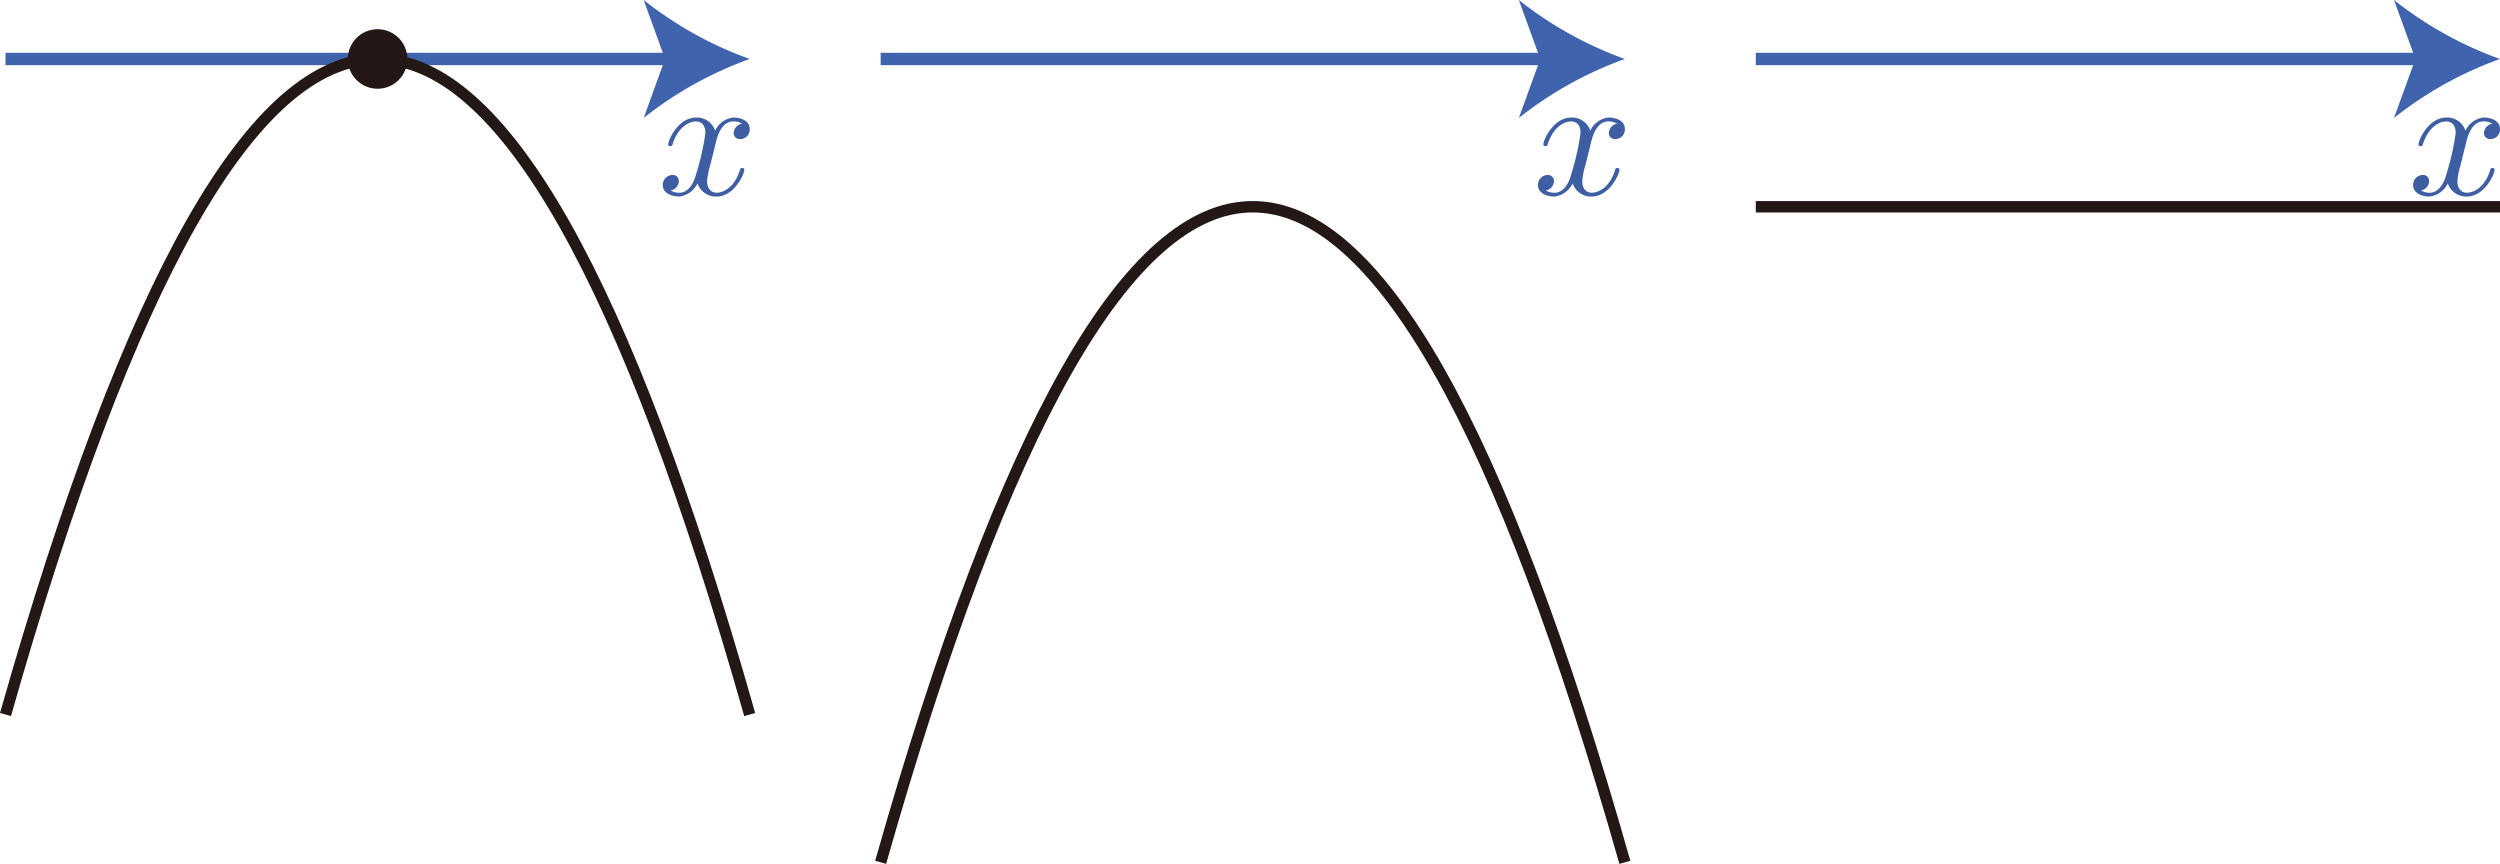 <svg xmlns="http://www.w3.org/2000/svg" viewBox="0 0 142.833 49.355"><g id="レイヤー_2" data-name="レイヤー 2"><g id="_1A_1_1" data-name="1A_1_1"><g id="_1A_1_2_02" data-name="1A_1_2_02"><g id="x_axis"><line x1="50.314" y1="3.37" x2="88.556" y2="3.37" fill="none" stroke="#4063ae" stroke-miterlimit="10" stroke-width="0.709"/><path d="M92.833,3.37a21.4,21.4,0,0,0-6.057,3.37L88,3.37,86.776,0A21.419,21.419,0,0,0,92.833,3.37Z" fill="#4063ae"/></g><path id="x" d="M90.909,8.108c.06-.257.289-1.173.987-1.173a.991.991,0,0,1,.5.128.577.577,0,0,0-.479.536.346.346,0,0,0,.379.349.553.553,0,0,0,.538-.575c0-.522-.588-.659-.927-.659a1.287,1.287,0,0,0-1.047.756,1.1,1.1,0,0,0-1.077-.756c-1.038,0-1.606,1.283-1.606,1.535,0,.1.1.1.12.1.08,0,.11-.017.129-.106.34-1.057,1-1.305,1.337-1.305.189,0,.538.088.538.664a14.424,14.424,0,0,1-.538,2.371c-.159.62-.509,1.04-.947,1.04a.945.945,0,0,1-.5-.132.558.558,0,0,0,.468-.536.341.341,0,0,0-.368-.349.568.568,0,0,0-.549.579c0,.456.5.655.938.655a1.33,1.33,0,0,0,1.047-.756,1.1,1.1,0,0,0,1.077.756c1.027,0,1.595-1.283,1.595-1.531,0-.1-.089-.1-.119-.1-.09,0-.11.04-.13.111-.329,1.066-1.007,1.3-1.326,1.3-.389,0-.549-.318-.549-.654a3.862,3.862,0,0,1,.17-.881l.339-1.367" fill="#3d5ea3"/><path id="_" data-name="■" d="M50.314,49.267c14.2-50.043,28.381-49.836,42.519,0" fill="none" stroke="#231815" stroke-linejoin="bevel" stroke-width="0.652"/><line id="x_axis-2" data-name="x_axis" x1="100.314" y1="11.812" x2="142.833" y2="11.812" fill="none" stroke="#231815" stroke-linejoin="bevel" stroke-width="0.652"/><g id="x_axis-3" data-name="x_axis"><line x1="100.314" y1="3.37" x2="138.556" y2="3.37" fill="none" stroke="#4063ae" stroke-miterlimit="10" stroke-width="0.709"/><path d="M142.833,3.37a21.4,21.4,0,0,0-6.057,3.37L138,3.37,136.776,0A21.419,21.419,0,0,0,142.833,3.37Z" fill="#4063ae"/></g><path id="x-2" data-name="x" d="M140.909,8.108c.06-.257.289-1.173.987-1.173a.991.991,0,0,1,.5.128.577.577,0,0,0-.479.536.346.346,0,0,0,.379.349.553.553,0,0,0,.538-.575c0-.522-.588-.659-.927-.659a1.287,1.287,0,0,0-1.047.756,1.1,1.1,0,0,0-1.077-.756c-1.038,0-1.606,1.283-1.606,1.535,0,.1.1.1.12.1.08,0,.11-.017.129-.106.34-1.057,1-1.305,1.337-1.305.189,0,.538.088.538.664a14.424,14.424,0,0,1-.538,2.371c-.159.62-.509,1.04-.947,1.04a.945.945,0,0,1-.5-.132.558.558,0,0,0,.468-.536.341.341,0,0,0-.368-.349.568.568,0,0,0-.549.579c0,.456.5.655.938.655a1.33,1.33,0,0,0,1.047-.756,1.1,1.1,0,0,0,1.077.756c1.027,0,1.595-1.283,1.595-1.531,0-.1-.089-.1-.119-.1-.09,0-.11.04-.13.111-.329,1.066-1.007,1.3-1.326,1.3-.389,0-.549-.318-.549-.654a3.862,3.862,0,0,1,.17-.881l.339-1.367" fill="#3d5ea3"/><g id="x_axis-4" data-name="x_axis"><line x1="0.314" y1="3.37" x2="38.556" y2="3.37" fill="none" stroke="#4063ae" stroke-miterlimit="10" stroke-width="0.709"/><path d="M42.833,3.37a21.4,21.4,0,0,0-6.057,3.37l1.219-3.37L36.776,0A21.419,21.419,0,0,0,42.833,3.37Z" fill="#4063ae"/></g><path id="x-3" data-name="x" d="M40.909,8.108c.06-.257.289-1.173.987-1.173a.991.991,0,0,1,.5.128.577.577,0,0,0-.479.536.346.346,0,0,0,.379.349.553.553,0,0,0,.538-.575c0-.522-.588-.659-.927-.659a1.287,1.287,0,0,0-1.047.756,1.1,1.1,0,0,0-1.077-.756c-1.038,0-1.606,1.283-1.606,1.535,0,.1.1.1.12.1.08,0,.11-.017.129-.106.34-1.057,1-1.305,1.337-1.305.189,0,.538.088.538.664a14.424,14.424,0,0,1-.538,2.371c-.159.62-.509,1.04-.947,1.04a.945.945,0,0,1-.5-.132.558.558,0,0,0,.468-.536.341.341,0,0,0-.368-.349.568.568,0,0,0-.549.579c0,.456.5.655.938.655a1.33,1.33,0,0,0,1.047-.756,1.1,1.1,0,0,0,1.077.756c1.027,0,1.595-1.283,1.595-1.531,0-.1-.089-.1-.119-.1-.09,0-.11.04-.13.111-.329,1.066-1.007,1.3-1.326,1.3-.389,0-.549-.318-.549-.654a3.862,3.862,0,0,1,.17-.881l.339-1.367" fill="#3d5ea3"/><path id="_2" data-name="■" d="M.314,40.824c14.2-50.043,28.381-49.836,42.519,0" fill="none" stroke="#231815" stroke-linejoin="bevel" stroke-width="0.652"/><circle cx="21.573" cy="3.37" r="1.701" fill="#231815"/></g></g></g></svg>